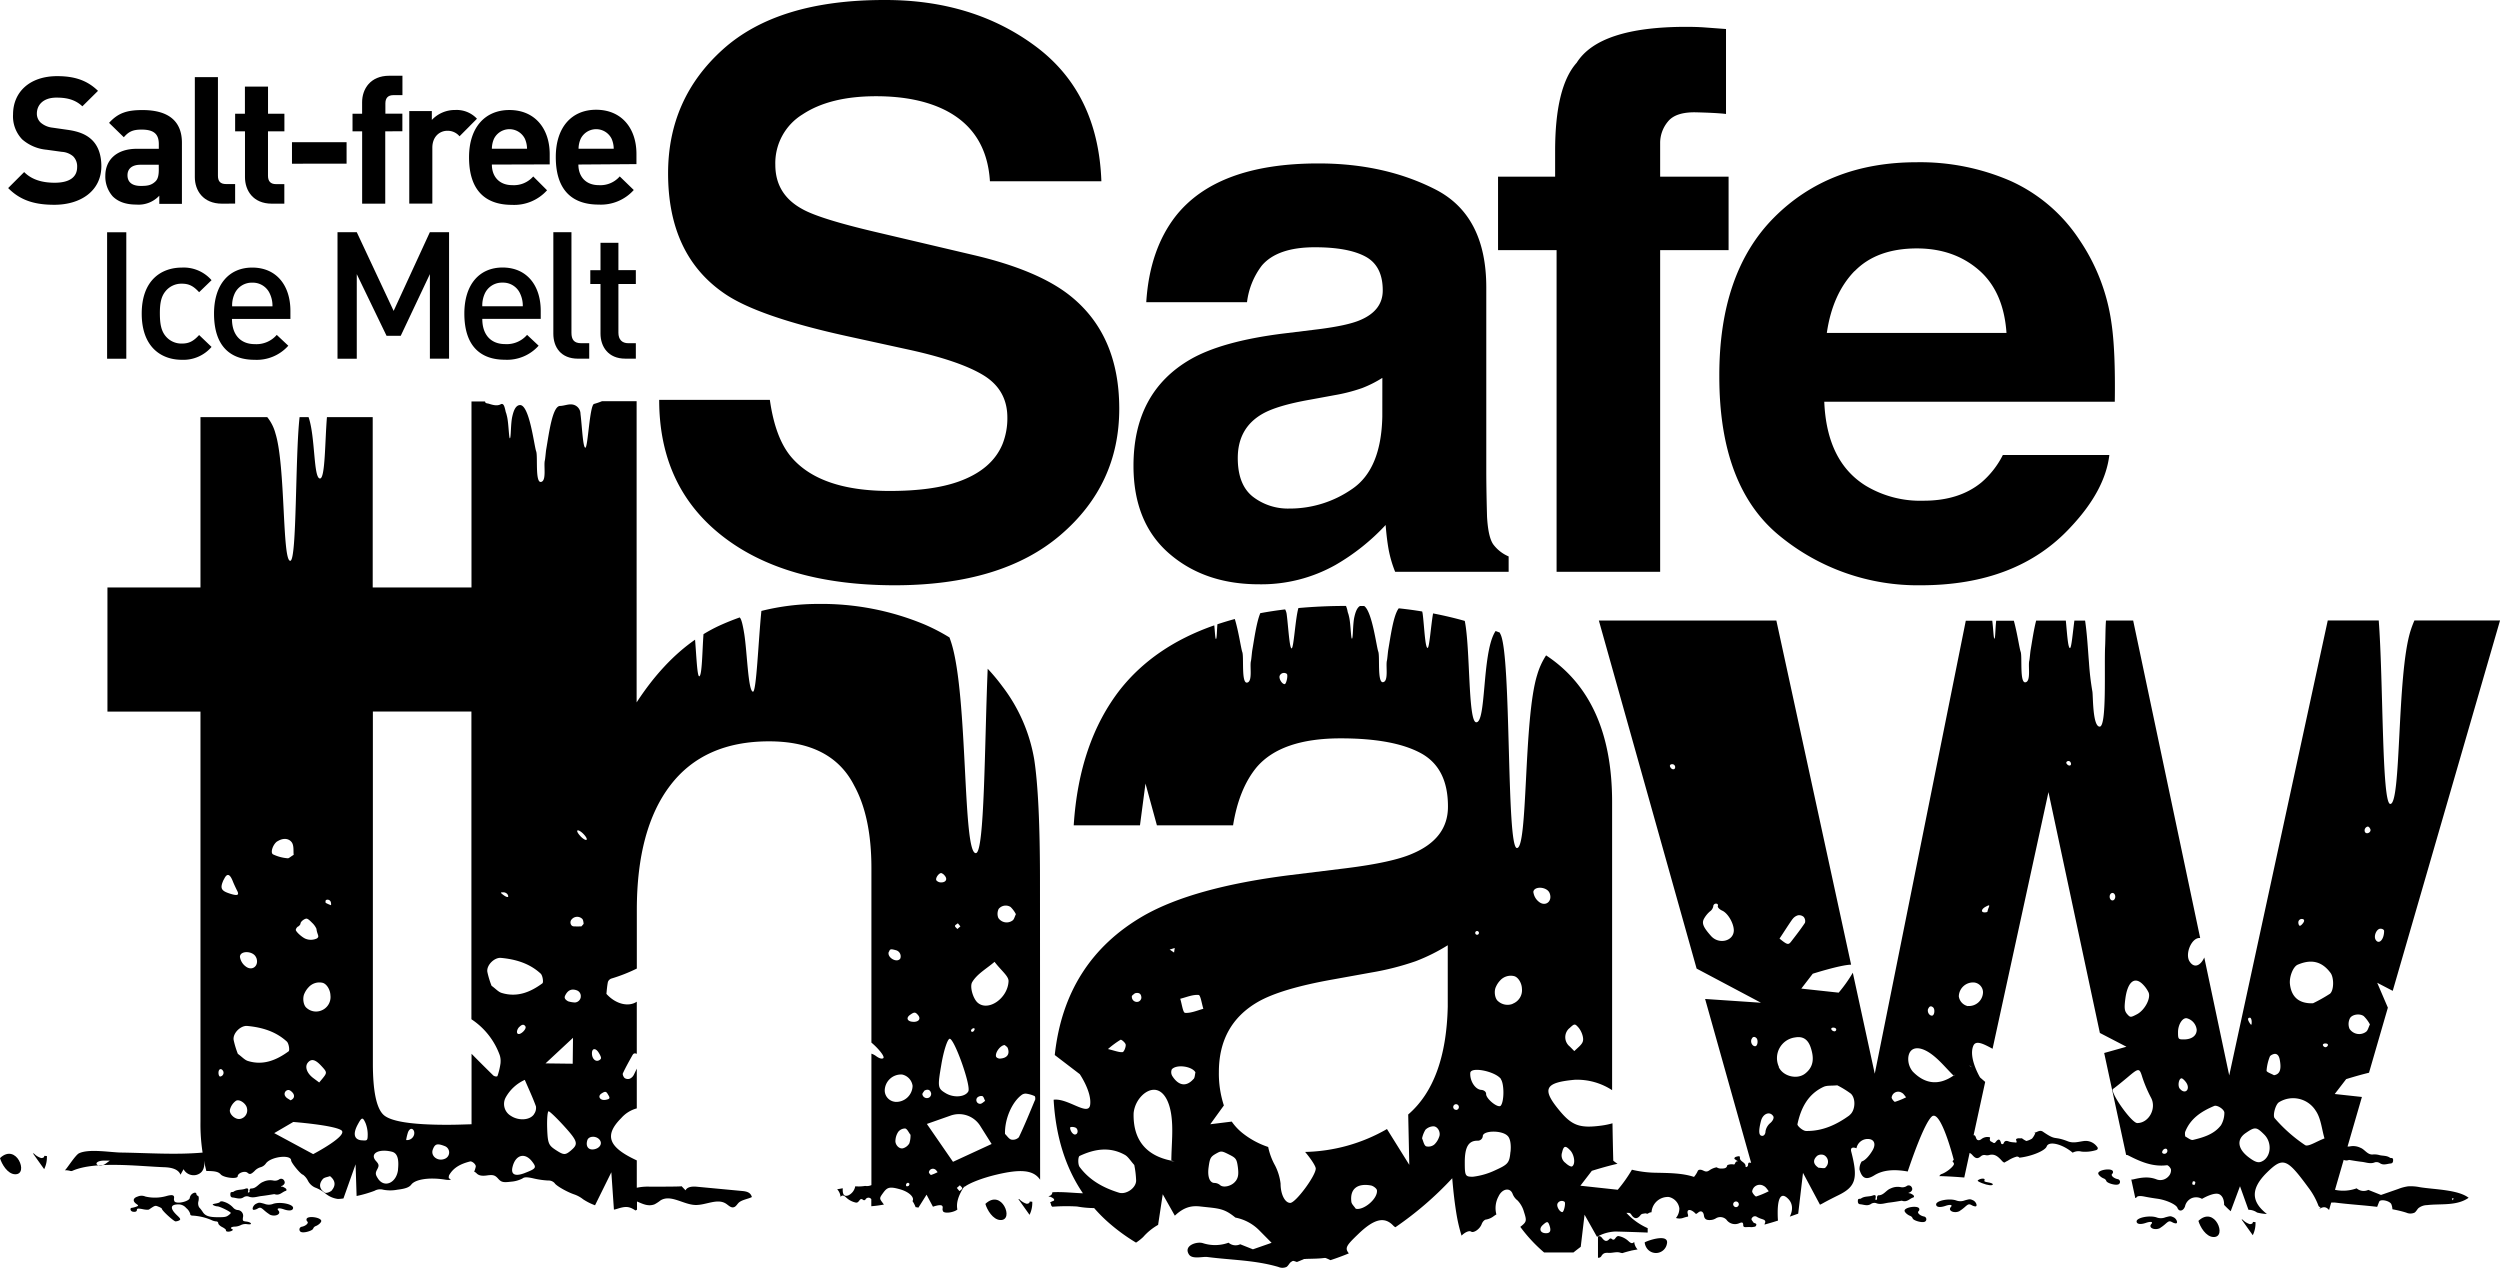<?xml version="1.0" encoding="UTF-8"?> <svg xmlns="http://www.w3.org/2000/svg" viewBox="0 0 735.76 373.13"><g id="Layer_2" data-name="Layer 2"><g id="Layer_1-2" data-name="Layer 1"><path d="M16,60.27c-5.65,0-9.94-1.21-13.6-4.92l4.71-4.71c2.35,2.36,5.54,3.14,9,3.14,4.29,0,6.59-1.62,6.59-4.6A4.16,4.16,0,0,0,21.52,46a5.6,5.6,0,0,0-3.3-1.31l-4.49-.62A12.63,12.63,0,0,1,6.51,41,9.81,9.81,0,0,1,3.84,33.7c0-6.64,4.92-11.29,13-11.29,5.12,0,8.84,1.25,12,4.33l-4.6,4.55c-2.36-2.24-5.18-2.56-7.64-2.56-3.87,0-5.75,2.15-5.75,4.71A3.58,3.58,0,0,0,12,36.11a6.38,6.38,0,0,0,3.45,1.46l4.39.63c3.4.47,5.54,1.41,7.11,2.87,2,1.88,2.88,4.6,2.88,7.9C29.78,56.18,23.77,60.26,16,60.27Z"></path><path d="M46.88,60V57.59a8.29,8.29,0,0,1-6.69,2.62c-3.09,0-5.34-.78-7-2.4A8.77,8.77,0,0,1,31,51.69c0-4.34,3-7.9,9.31-7.9h6.43V42.43c0-3-1.47-4.29-5.07-4.29-2.62,0-3.82.63-5.23,2.25l-4.34-4.23c2.66-2.93,5.28-3.77,9.83-3.77,7.63,0,11.61,3.24,11.61,9.62V60Zm-.16-11.51H41.33c-2.45,0-3.81,1.15-3.81,3.09s1.25,3.14,3.92,3.14c1.88,0,3.09-.16,4.29-1.31.73-.68,1-1.78,1-3.45Z"></path><path d="M65.34,59.94c-5.6,0-8-3.92-8-7.79V22.71h6.8v29c0,1.62.68,2.46,2.41,2.46H69.2v5.75Z"></path><path d="M80,59.94c-5.55,0-7.9-3.92-7.9-7.79V38.66H69.2V33.48h2.88v-8h6.8v8h4.82v5.18H78.87V51.73c0,1.57.73,2.46,2.35,2.46h2.46v5.75Z"></path><path d="M85.93,48.18V41.85H102v6.32Z"></path><path d="M113.38,38.65V59.94h-6.8V38.65h-2.83V33.48h2.82v-3.4c0-3.87,2.41-7.79,8-7.79h3.87V28h-2.66c-1.63,0-2.36.89-2.36,2.46v3h5v5.17Z"></path><path d="M135.24,40.11a4.55,4.55,0,0,0-3.61-1.62c-2.09,0-4.39,1.57-4.39,5V59.93h-6.79V32.69h6.64V35.3a9.29,9.29,0,0,1,6.85-2.93,8.19,8.19,0,0,1,6.43,2.57Z"></path><path d="M144.76,48.43c0,3.5,2.14,6.06,6,6.06a7.56,7.56,0,0,0,6.17-2.56L161,56a13,13,0,0,1-10.35,4.29c-6.43,0-12.61-2.92-12.61-14,0-8.89,4.81-13.91,11.87-13.91,7.58,0,11.87,5.54,11.87,13v3Zm9.72-7.59a5.08,5.08,0,0,0-9.1,0,7.48,7.48,0,0,0-.62,2.93h10.35A7.48,7.48,0,0,0,154.48,40.84Z"></path><path d="M170.22,48.42c0,3.51,2.14,6.07,6,6.07a7.52,7.52,0,0,0,6.17-2.57l4.13,4a13,13,0,0,1-10.35,4.29c-6.43,0-12.6-2.93-12.6-14,0-8.89,4.8-13.91,11.86-13.91,7.59,0,11.88,5.54,11.88,13v3ZM180,40.84a5.08,5.08,0,0,0-9.1,0,7.45,7.45,0,0,0-.63,2.93h10.35A7.58,7.58,0,0,0,180,40.84Z"></path><path d="M31.52,105.58V68.35h5.65v37.23Z"></path><path d="M53.53,105.89c-6,0-11.82-3.66-11.82-13.59s5.86-13.55,11.82-13.55a10.86,10.86,0,0,1,8.73,3.71L58.6,86c-1.67-1.83-3-2.51-5.07-2.51a6,6,0,0,0-4.92,2.35c-1.15,1.47-1.57,3.35-1.56,6.43s.41,5,1.56,6.49a6,6,0,0,0,4.92,2.35c2.09,0,3.4-.68,5.07-2.51l3.66,3.5A10.91,10.91,0,0,1,53.53,105.89Z"></path><path d="M68.27,93.86c0,4.55,2.41,7.43,6.75,7.42a7.89,7.89,0,0,0,6.43-2.72l3.4,3.19a12.45,12.45,0,0,1-9.94,4.14c-6.64,0-11.92-3.51-11.92-13.6,0-8.57,4.44-13.54,11.24-13.54,7.11,0,11.24,5.22,11.24,12.75v2.36Zm11.19-7.32a5.47,5.47,0,0,0-5.23-3.35A5.53,5.53,0,0,0,69,86.54a8.25,8.25,0,0,0-.68,3.61H80.19A8.33,8.33,0,0,0,79.46,86.54Z"></path><path d="M126.52,105.56V80.67l-8.58,18.15h-4.18L105,80.68v24.89H99.33V68.34H105L115.85,91.5l10.66-23.17h5.65v37.23Z"></path><path d="M141.94,93.85c0,4.55,2.41,7.42,6.75,7.42a7.89,7.89,0,0,0,6.43-2.72l3.4,3.19a12.44,12.44,0,0,1-9.94,4.13c-6.64,0-11.92-3.5-11.92-13.59,0-8.58,4.44-13.54,11.24-13.55,7.11,0,11.24,5.23,11.24,12.76v2.36Zm11.19-7.32a5.47,5.47,0,0,0-5.23-3.35,5.53,5.53,0,0,0-5.28,3.35,8.37,8.37,0,0,0-.68,3.61h11.92A8.33,8.33,0,0,0,153.13,86.53Z"></path><path d="M170.12,105.56c-5.07,0-7.26-3.4-7.27-7.32V68.33h5.33V97.92c0,2,.73,3.09,2.88,3.09h2.35v4.55Z"></path><path d="M184,105.55c-5,0-7.27-3.55-7.27-7.37V83.59h-3V79.52h3V71.46H182v8.05h5.13v4.08H182V97.92c0,1.94,1,3.09,2.93,3.09h2.2v4.55Z"></path><path d="M394.57,368.5c-3.13-2.41-10.05-2.42-14.33-3.11a9.93,9.93,0,0,0-6.44.53l-5.06,1.76L365,366.19a3.15,3.15,0,0,1-3.43-.46,11.6,11.6,0,0,1-7.54.14c-1.78-.59-5.86.71-4.09,3.36,1,1.45,4,.53,5.41.71,7.11.93,13.87.88,20.87,2.92a2.94,2.94,0,0,0,2.41,0c.5-.33.74-.92,1.17-1.34a4.25,4.25,0,0,1,2.52-.88C386.43,370.19,391.06,371,394.57,368.5Z"></path><path d="M13,344.09a8,8,0,0,0,.8-3.87,5.83,5.83,0,0,1-.72-.06c0,.07-.08.12-.08.2,0,.26-.39.46-.87.46A5.08,5.08,0,0,1,10,339.5l-.32-.07Z"></path><path d="M5.58,341.52c-1-1.78-3.15-3-5.58-.69.51,1.79,2.22,4.66,4.39,4.76S6.6,343.32,5.58,341.52Z"></path><path d="M59.76,339.2c-8.06.72-16.13.11-24.19,0-3.24-.06-9.34-1.17-12.3.21-1.12.51-3.87,5-4.2,5a5.37,5.37,0,0,1,1.66.21,1,1,0,0,0,.7-.1c6.73-2.9,19.68-1.25,27-1,1.84.07,4.05.49,4.69,2.21l.9-1.63a3.38,3.38,0,0,0,3.81,1.67c3.09-.88,2.24-4.3,2.21-6.63Zm-28.69,3.29A2.79,2.79,0,0,1,29,343c-1.33-.51-.31-1.43,1.6-1.43h1.73Z"></path><path d="M663,363.53a8,8,0,0,0,.8-3.86,5.83,5.83,0,0,1-.72-.06.44.44,0,0,0-.08.2c0,.26-.39.46-.87.46a5,5,0,0,1-2.12-1.33l-.32-.07Z"></path><path d="M652.58,360c-1-1.79-3.15-3-5.58-.69.51,1.79,2.22,4.65,4.39,4.75S653.6,361.76,652.58,360Z"></path><path d="M303,357.53a8,8,0,0,0,.8-3.86,5.83,5.83,0,0,1-.72-.06.44.44,0,0,0-.08.2c0,.26-.39.46-.87.46a5,5,0,0,1-2.12-1.33l-.32-.07Z"></path><path d="M295.58,355c-1-1.79-3.15-3-5.58-.69.51,1.79,2.22,4.65,4.39,4.75S296.6,356.76,295.58,355Z"></path><path d="M68.48,352.43c1,.09,2.08.61,3.11,0a1.78,1.78,0,0,1,1.53-.3c1.34.57,2.6,0,3.88-.14s2.64-.39,3.74-.56c1.53.57,2.28-.63,3.32-.94.44-.13.24-.54,0-.75a5,5,0,0,0-.85-.47c-.16-.07-.41.07-.51-.18a2.19,2.19,0,0,0,.43-.15c.56-.34.87-.83.52-1.44a1,1,0,0,0-1.54-.36,2.24,2.24,0,0,1-1.69.29,4.73,4.73,0,0,0-3,.41c-1.29.46-2,2-3.54,1.94-.36,0-.5.49-.43.92,0,.22-.11.5-.34.46s-.14-.36-.1-.53c.21-1-.28-1-1-.72-1.08.34-2.29.09-3.32.85-.18.13-.83-.1-.88.46S67.78,352.37,68.48,352.43Z"></path><path d="M88.63,362.6a.82.82,0,0,1,.15-1.56c1.2-.21,2.17-1.11,1.67-1.54a.72.72,0,0,1-.18-.85c.52-.93,4.28-.33,4.28.69,0,.45-.84,1.22-1.65,1.51a1.28,1.28,0,0,0-.73.73c-.18.64-2.76,1.38-3.54,1Z"></path><path d="M66.54,362.08c0-.21-.52-.64-1.15-.95s-1.15-.82-1.15-1.12a.57.57,0,0,0-.62-.54,4.11,4.11,0,0,1-1.49-.45,16.75,16.75,0,0,0-5.22-1.25c-.71,0-.94-.14-.94-.58a3.56,3.56,0,0,0-1.17-1.66,2.9,2.9,0,0,0-2.33-1.07c-2.39,0-2.51,1.19-.34,3.24,1,.93,1.09,1.2.63,1.46a2.6,2.6,0,0,1-1.09.3c-.53,0-4-3.17-4-3.66,0-.15-.43-.45-1-.66-1-.41-1-.41-2.79.8-.2.14-.71.12-1.51,0-1.65-.35-2.08-.32-2.08.13s-.39.68-1.19.54-.93-1.13-.3-1.14a6.64,6.64,0,0,0,1.21-.31c.82-.29.82-.35.11-.85-1.14-.8-1-1.74.4-2.16a2.83,2.83,0,0,1,2.28,0,12.39,12.39,0,0,0,6-.1c1.91-.55,2.57-.38,2.42.63a1.24,1.24,0,0,0,.22,1c1,.72,4.42-.2,4.42-1.18A1.84,1.84,0,0,1,57.35,351a.44.44,0,0,1,.46.41.62.62,0,0,0,.44.54c.25.07.32.71.17,1.51a2.38,2.38,0,0,0,.19,1.86,9.69,9.69,0,0,1,1.07,1.39c.75,1.15,1.89,1.53,4.61,1.52,1.77,0,2.27-.08,2.88-.52.41-.29.75-.62.75-.74,0-.33-3.24-1.93-3.91-1.93a2.86,2.86,0,0,1-1.14-.31c-.47-.27-.36-.35.63-.53.66-.12,1.2-.31,1.2-.43s.3-.22.66-.22a6.09,6.09,0,0,1,3.26,1.86,2.08,2.08,0,0,0,1.26.7,1.71,1.71,0,0,1,1.63,2.13c-.14,1.06-.07,1.15,1,1.27.62.07,1.21.3,1.31.52s0,.37-1,.26a3.14,3.14,0,0,0-2,.29,4.33,4.33,0,0,1-1.65.42c-1,0-1.58.4-.92.69.35.17.35.32,0,.52-.72.4-1.78.35-1.78-.09Z"></path><path d="M79.33,357.4a12.1,12.1,0,0,1-1.55-1.17c-1-.89-1.23-1-2.06-.48a2.71,2.71,0,0,1-1,.32c-.75,0-.24-1.38.66-1.8s.95-.39,2.4,0a3.49,3.49,0,0,0,2.68,0c2.13-.64,5.8.12,5.8,1.21,0,.82-1.11,1-2.76.42-1.4-.48-2.18-.3-1.57.35,1,1.11-1.06,2-2.62,1.17Z"></path><path d="M71.59,351.51c0-.16.6-.4,1.34-.52,1-.17,1.29-.31,1.09-.66-.29-.53.83-.6,1.73-.1.51.28.36.42-1,.95-1.68.67-3.18.82-3.18.33Z"></path><path d="M703.58,342.42c-1,.08-2.07.6-3.1-.05a1.81,1.81,0,0,0-1.53-.3c-1.34.57-2.6,0-3.88-.14s-2.64-.39-3.74-.56c-1.53.58-2.28-.62-3.32-.93-.44-.14-.24-.55,0-.76a4.35,4.35,0,0,1,.85-.46c.16-.08.41.07.51-.18a2.41,2.41,0,0,1-.43-.15c-.56-.34-.87-.83-.52-1.45a1,1,0,0,1,1.53-.35,2.37,2.37,0,0,0,1.7.29,4.79,4.79,0,0,1,3,.4c1.29.47,2,2,3.53,2a5.57,5.57,0,0,1,1.91.12c1.08.34,2.29.09,3.32.85.18.13.83-.09.88.46S704.29,342.36,703.58,342.42Z"></path><path d="M623.44,348.58a.82.82,0,0,0-.15-1.55c-1.2-.21-2.17-1.11-1.67-1.55a.7.7,0,0,0,.18-.84c-.52-.94-4.28-.34-4.28.68,0,.45.84,1.22,1.65,1.52a1.26,1.26,0,0,1,.73.72c.18.65,2.75,1.39,3.54,1Z"></path><path d="M635.74,361.38a11.23,11.23,0,0,0,1.55-1.17c1-.89,1.22-.94,2.06-.48a2.48,2.48,0,0,0,1,.32c.75,0,.24-1.38-.66-1.79s-.95-.39-2.4,0a3.58,3.58,0,0,1-2.68,0c-2.13-.65-5.8.12-5.8,1.2,0,.82,1.11,1,2.76.43,1.4-.48,2.18-.31,1.57.35-1,1.1,1.06,2,2.62,1.16Z"></path><path d="M547.47,354.42c1,.08,2.07.6,3.1-.05a1.82,1.82,0,0,1,1.53-.3c1.35.57,2.6,0,3.89-.14s2.63-.39,3.73-.56c1.53.58,2.28-.62,3.32-.93.44-.14.24-.55,0-.76a4.35,4.35,0,0,0-.85-.46c-.16-.08-.41.07-.51-.18a2.41,2.41,0,0,0,.43-.15c.57-.34.87-.83.53-1.45a1,1,0,0,0-1.54-.35,2.36,2.36,0,0,1-1.7.29,4.79,4.79,0,0,0-3,.4c-1.29.47-2,2-3.53,2-.37,0-.5.49-.44.92,0,.21-.11.49-.34.45s-.14-.35-.1-.52c.21-1.06-.28-1-1-.73-1.08.34-2.29.09-3.32.85-.18.13-.83-.09-.88.46S546.76,354.36,547.47,354.42Z"></path><path d="M566.44,359.58a.82.82,0,0,0-.15-1.55c-1.2-.21-2.17-1.11-1.67-1.55a.7.7,0,0,0,.18-.84c-.52-.94-4.28-.34-4.28.68,0,.45.84,1.22,1.65,1.52a1.26,1.26,0,0,1,.73.72c.18.65,2.75,1.39,3.54,1Z"></path><path d="M576.74,356.38a11.23,11.23,0,0,0,1.55-1.17c1-.89,1.22-.94,2.06-.48a2.48,2.48,0,0,0,1,.32c.75,0,.24-1.38-.66-1.79s-.95-.39-2.4,0a3.58,3.58,0,0,1-2.68,0c-2.13-.65-5.8.12-5.8,1.2,0,.82,1.11,1,2.76.43,1.4-.48,2.18-.31,1.57.35-1,1.1,1.06,2,2.62,1.16Z"></path><path d="M586.48,348.5c0-.17-.61-.4-1.34-.52-1.06-.17-1.29-.31-1.09-.66.29-.54-.83-.61-1.73-.11-.51.29-.37.43,1,1,1.68.66,3.18.82,3.18.33Z"></path><path d="M471.26,369.73c.68-1.24,1.57-1,2.49-1s2.12-.39,3.07-.07a2.9,2.9,0,0,0,.68.13c.69-.23,1.56-.48,2.54-.71a1.55,1.55,0,0,1,.39-.09c.49-.1,1-.19,1.52-.27a3.8,3.8,0,0,1-1-2.23c-.5.57-.93.49-1.72-.26a5.87,5.87,0,0,0-2.72-1.42c-.65-.17-.92.42-1.3.85a.54.54,0,0,1-.8,0c-.26-.2-.52-.27-.78,0-.78.9-1.43.59-2.09-.27-.41-.55-.84-.72-1.25-.46v6.23A1,1,0,0,0,471.26,369.73Z"></path><path d="M484.56,367.19a3.27,3.27,0,0,0,6-1.05c.84-3.25-5.57-1.09-6.52-.5A3.57,3.57,0,0,0,484.56,367.19Z"></path><path d="M281.87,141.82q-7.68,2.67-20,2.67-20.6,0-29.08-10.08-4.64-5.55-6.22-16.73H194q0,25.48,18.49,40t50.73,14.57q31.59,0,48.89-14.8t17.29-37.18q0-21.82-14.6-33.35-9.42-7.43-28.25-11.85l-28.67-6.75q-16.59-3.89-21.7-6.76-8-4.32-8-13.07a16.83,16.83,0,0,1,8.06-14.85q8.07-5.32,21.59-5.32,12.15,0,20.33,4.09,12.27,6.21,13.18,20.94h32.8q-.92-26-19.36-39.72T260.21,0q-31.29,0-47.44,14.52T196.62,51q0,24,16.52,35.34,9.75,6.77,35.82,12.52l17.68,3.87q15.53,3.33,22.68,7.64t7.15,12.52a20.52,20.52,0,0,1-1.42,7.79Q291.91,138.31,281.87,141.82Z"></path><path d="M400.31,94.2q-3.69,1.6-12.26,2.69l-10.53,1.29q-17.89,2.26-27.12,7.55-16.81,9.69-16.81,31.34,0,16.69,10.45,25.79t26.49,9.1a44.51,44.51,0,0,0,22.54-5.71,63.47,63.47,0,0,0,14.73-11.74q.31,4,.86,7.11a34.5,34.5,0,0,0,1.94,6.67H444v-4.53a11,11,0,0,1-4.53-3.55q-1.5-2.15-1.83-8.18-.22-8-.22-13.57V84.6q0-21.21-15-28.86T388,48.1q-29.76,0-42,15.52-7.68,9.9-8.65,25.31H367a22.2,22.2,0,0,1,4.36-10.77q4.59-5.39,15.61-5.39,9.82,0,14.91,2.75t5.07,10Q406.92,91.4,400.31,94.2Zm6.51,28.43q-.33,15.41-8.8,21.22a32.13,32.13,0,0,1-18.53,5.82,16.87,16.87,0,0,1-10.78-3.5q-4.43-3.51-4.43-11.36,0-8.84,7.25-13,4.29-2.47,14.11-4.2l7-1.29a50,50,0,0,0,8.24-2.11,34,34,0,0,0,5.95-3Z"></path><path d="M440.88,73.62h17.23l0,94.67h30.48l0-94.67h20.14V52H488.59V42.05a9.81,9.81,0,0,1,2.31-6.3q2.31-2.85,8.4-2.69t8.67.48v-25l-6.46-.48c-1.58-.11-3.34-.16-5.28-.16q-25.53,0-32.2,10.56-6.36,7.11-6.35,26V52h-16.8Z"></path><path d="M523.9,157.82a64,64,0,0,0,41.35,14.43q28.39,0,44.17-17.13,10.13-10.77,11.37-21.22H589.45a25.83,25.83,0,0,1-6.31,8.08q-6.55,5.38-17,5.38A31.13,31.13,0,0,1,549.17,143q-11.56-7.11-12.28-24.77h85.5q.23-15.21-1-23.3A57.67,57.67,0,0,0,612,70.61a47.71,47.71,0,0,0-20.29-17.36,66.79,66.79,0,0,0-27.61-5.5q-25.8,0-42,16.28T506,110.82Q506,143.37,523.9,157.82Zm21.91-78q6.51-6.7,18.33-6.71,10.86,0,18.2,6.33t8.18,18.55H537.64Q539.31,86.48,545.81,79.77Z"></path><path d="M306.07,259.34q0-24.91-1.71-35.93A48.75,48.75,0,0,0,295,202a57.4,57.4,0,0,0-4.32-5.19c-.93,22.59-.91,53.85-3.43,54.26-4,.67-2.31-46.1-7.26-61.84-.18-.56-.36-1.1-.55-1.62a56.5,56.5,0,0,0-7.46-3.87,78.72,78.72,0,0,0-31.16-6,68.59,68.59,0,0,0-16.74,2.06c-.89,8.79-1.46,23.87-2.48,23.77-1.42-.14-1.71-11.58-2.56-17-.4-2.49-.84-4.43-1.31-4.79a.46.46,0,0,0,0-.08c-2,.71-4,1.51-6,2.42a45.18,45.18,0,0,0-4.69,2.52c-.36,4.87-.41,12.31-1.25,12.4-.61.07-.84-6.07-1.23-10.78q-9.48,6.6-17.2,18.46V118.07H177.18a19.8,19.8,0,0,1-2.33.8c-1.31.28-1.82,12.83-2.57,12.89s-1-6.64-1.44-9.95a2.8,2.8,0,0,0-2-2.68c-1.34-.39-2.69.31-4,.34-2.27,0-3.28,8.14-4.08,12.73-.14.81-.28,2.79-.41,3.32-.39,1.51.58,6.09-1.16,6.32s-.87-7.65-1.39-9c-.6-1.6-2-14-4.87-13.62-1.39.15-1.89,2.23-2.15,3.32-.5,2.11-.37,6.14-.69,6.44s-.38-4.22-.84-6.29c-.08-.35-.17-.69-.25-1a4.61,4.61,0,0,1-.28-1c-.21-.76-.43-2.22-1.4-1.69s-2.24.21-3.35-.15c-.64-.21-1.14-.07-1.21-.69h-4V172.9H109.69V122.76H96.22c-.59,7.1-.5,17.92-2,18.06-2,.19-1.39-12.27-3.41-18.06H88.17c-1.31,11.6-.77,42-2.71,42.28-2.43.4-1.4-27.92-4.39-37.46a12.87,12.87,0,0,0-2.42-4.82H59v50.14H31.62v36.52H59l0,120.71a55.06,55.06,0,0,0,1.73,14.5c2.6,0,3.57.24,4.23,1,.87,1,5,1.47,5,.54s2.1-1.74,2.92-1c.62.54,1,.44,2-.5a3.87,3.87,0,0,1,1.87-1.17,2.81,2.81,0,0,0,1.53-1.13c1.52-2,7.35-2.67,7.4-.87,0,.71,2.88,4.19,3.49,4.22a5.06,5.06,0,0,1,1.45,1.76,4.39,4.39,0,0,0,2.08,2,10.75,10.75,0,0,1,3.1,1.79,7.19,7.19,0,0,0,3.65,1.59,13.21,13.21,0,0,0,1.63-.15l3.57-10.05.3,9.33a35.93,35.93,0,0,0,5.27-1.53,3.38,3.38,0,0,1,2.57-.32,10.84,10.84,0,0,0,4.12,0c2.4-.29,3.53-.7,4.14-1.52,1.19-1.56,5.32-2.18,9.8-1.47a6,6,0,0,0,1.85.06,5.54,5.54,0,0,0-.62-.49,2,2,0,0,1,.09-.83c1.35-2.41,3.64-3.42,6.17-4.07.59-.15,1.83.9,1.67,1.57a7.77,7.77,0,0,1-.46,1.44,2,2,0,0,1,.77.55c.64.6,1.52.77,3.05.55,1.76-.24,2.32-.07,3.23.95s1.43,1.19,3.77.9a8.87,8.87,0,0,0,3.39-.94c.52-.46,1.43-.46,3.37,0a24.39,24.39,0,0,0,4.16.59,2.42,2.42,0,0,1,1.93.76c.45.79,3.72,2.66,5.89,3.37a8.86,8.86,0,0,1,2.51,1.4,16.93,16.93,0,0,0,3.5,1.76l4.8-9.72.76,11a7,7,0,0,0,.95-.24c2.52-.79,3.47-.77,5.37.47l.08,0,.39-.21v-2.42c1.65.7,3.3,1.57,5.18.83a11.14,11.14,0,0,0,1.76-1.16c3-1.83,6.7,1.25,10.23,1.36,3.11.1,6.52-2.09,9.09-.34.71.48,1.41,1.25,2.23,1,.58-.15.91-.76,1.32-1.2.89-1,3-1.23,4-1.8-.4-1.39-1.5-1.66-3-1.79L205,349.25c-1.21-.11-2.75,0-3.24,1.08l-1.17-1.23c.18.18-9.56.13-10.35.13a15.4,15.4,0,0,0-2.83.33v-8.05c-8.41-3.89-9.66-7.36-4.57-12.46a9.3,9.3,0,0,1,4.57-2.85V314.5c-.29.61-.57,1.22-.88,1.83a2.48,2.48,0,0,1-1.19,1.14,1.74,1.74,0,0,1-1.48-.18c-.35-.29-.7-1.08-.54-1.41.82-1.78,1.79-3.49,2.74-5.2.35-.63.61-.83,1.35-.53V294.8c-2.39,1.62-6.18.77-8.94-2.3.1-.91.18-2.22.44-3.5a1.66,1.66,0,0,1,1-1,48.23,48.23,0,0,0,7.51-2.95V267.87q0-23.91,9.9-36.8t29-12.89q18.45,0,25.06,13,5.07,9.21,5.08,24.24v51.42c2,1.66,4.11,4.2,3.47,4.6-.46.28-1.24,0-2.07-.61a4.67,4.67,0,0,0-1.4-.73v38.68a3.18,3.18,0,0,1-1.84.24,11.56,11.56,0,0,1-2.92.11,3.66,3.66,0,0,1-2,2.66c-1.25.48-1.78-.18-1.67-2.06l-.13,0c-.48.1-1,.19-1.52.27a3.77,3.77,0,0,1,1,2.23c.5-.57.93-.49,1.72.26a5.82,5.82,0,0,0,2.72,1.42c.65.17.92-.42,1.3-.85a.54.54,0,0,1,.79,0c.26.19.52.26.78,0a1,1,0,0,1,1.74-.13V355a32,32,0,0,0,3.72-.5c-.12-.15-.24-.3-.37-.48-1-1.32-1-1.4.17-3s1.87-1.87,4.95-1c2.74.78,4.33,2.45,3.65,3.46a8.63,8.63,0,0,1,.92,1.8c.26,0,.54.09.83.12l2.39-3.8,1.88,3.54L275,355c1.91-.55,2.58-.38,2.42.62a1.23,1.23,0,0,0,.22,1c.8.6,3.25.09,4.12-.65-.37-1.81.19-3.81,1.66-6.25a2.19,2.19,0,0,1,.53-.53l-.47-.15.16,0,.35.17c1.45-1.09,5.19-2.54,9.19-3.49,7.18-1.72,10.94-1.43,12.93,1.47ZM95.91,264.91a1,1,0,0,1,1.46.61,2.55,2.55,0,0,1,.06.89,10.89,10.89,0,0,1-1.57-.69A1,1,0,0,1,95.91,264.91ZM95,289.26c1.2.36,2.2,2.08,2.25,3.67a4.24,4.24,0,0,1-2.75,4.49,4.15,4.15,0,0,1-4.26-.78c-1-.78-1.26-3-.64-4.25a6.32,6.32,0,0,1,1.25-1.87A4.24,4.24,0,0,1,95,289.26Zm0,28.05-1.06,1.27-1.69-1.26c-1.93-1.42-2.64-3.38-1.65-4.58s2.14-1,3.9.89S96.32,315.66,95,317.31Zm-7.26-44.62c.38-.25.69-.63.69-.85,0-.48.78-1.21,1.53-1.45.43-.14.89.16,1.87,1.17a5.42,5.42,0,0,1,1.3,1.79,6.13,6.13,0,0,0,.34,1.44c.3.88.28,1-.19,1.39a4.15,4.15,0,0,1-3.33.11c-1.07-.42-2.89-2.09-2.9-2.64A1.54,1.54,0,0,1,87.69,272.69Zm-6.06-25.1c1.47-.94,3.22-1,4.19.32.69,1,.43,2.59.56,3.68-1,.57-1.45,1.11-1.83,1a12.2,12.2,0,0,1-4.21-1.13C79.44,251,80.35,248.41,81.63,247.59Zm3.84,76.25c-.52-.38-1.22-.66-1.52-1.17a1.17,1.17,0,0,1,.83-1.88c.46-.06,1.21.59,1.51,1.1C86.8,322.74,86.41,323.46,85.47,323.84Zm-10.1-42c.94,2.41-1.25,4.15-3.21,2.51a4.28,4.28,0,0,1-1.59-2.71C70.57,279.65,74.61,279.8,75.37,281.8Zm-10.61,35c-.28,0-.51-.49-.51-1.11,0-1.15.8-1.47,1.36-.54A1.12,1.12,0,0,1,64.76,316.83Zm1.08-58c.86-1.9,1.7-1.76,2.57.38.39,1,1,2.25,1.27,2.8.81,1.49.2,1.73-2.27.91S64.71,261.32,65.84,258.86Zm4.67,70.47c-1.31.22-3.16-1.4-2.89-2.72A4.63,4.63,0,0,1,69.4,324c1-.69,3.07.79,3.28,2.15A2.57,2.57,0,0,1,70.51,329.33ZM73,312.26c-1-.29-1.74-1.2-3-2.11a26,26,0,0,1-1.24-4.09c-.3-2,2.1-4.3,4-4.12,4.33.4,8.38,1.6,11.64,4.58.61.55.91,2.61.55,2.88C81.39,312,77.47,313.64,73,312.26Zm24.73,38c-.42.51-1.66,1-2.09.74-1.67-1-1.9-2.51-.63-4,.44-.51,1.39-.58,2.11-.86C98.61,347.32,98.92,348.77,97.71,350.24Zm-5.53-10.58L80.7,333.48l5.61-3.28s11.61.9,14.07,2.39S92.18,339.66,92.18,339.66Zm14.24-4.07c-2.22-.21-2.64-1.89-1.17-4.63,1.2-2.23,1.47-2.29,2.3-.47a9.32,9.32,0,0,1,.65,3.34C108.2,335.68,108.13,335.76,106.42,335.59Zm41.61-73a1.59,1.59,0,0,1,1.29.56c.6,1,0,1.11-1.16.25C147.23,262.72,147.22,262.62,148,262.61Zm-30.9,81.6c-.43,3.9-4,5.54-5.89,2.68-.79-1.21-.84-1.64-.25-2.73s.54-1.47-.33-2.44c-2-2.18.71-3.75,4.67-2.76C116.91,339.36,117.47,341,117.13,344.21Zm4.78-10.59a2.16,2.16,0,0,1-2.41,1.9v0l-.16,0h.17a14.67,14.67,0,0,1,.56-2.33c.43-1,1.08-1.24,1.56-.64A1.44,1.44,0,0,1,121.91,333.62Zm8.88,7.46c-2.07.78-4.14-.89-3.43-2.78.64-1.68,1.28-1.86,3.51-1A2,2,0,0,1,130.79,341.08Zm16.52-28.34a20,20,0,0,1-.91,3.91c-.11.31-1,.15-1.33-.22-2.11-2.08-4.22-4.17-6.31-6.3v20.74l-2.33.07c-1.74.06-3.39.09-4.94.09q-15.66,0-18.71-3t-3.06-15l0-103.62h29l0,90.56a21.33,21.33,0,0,1,8.32,10.53A5.44,5.44,0,0,1,147.31,312.74Zm7.16,32.47c-2.91,1.13-4.22.48-3.64-1.81.87-3.53,3.58-4.3,5.7-1.62C158,343.64,157.84,343.91,154.47,345.21Zm2.68-17.3c-1.19,1.81-4.54,2-6.82.49a4.05,4.05,0,0,1-1.52-5.42,12.12,12.12,0,0,1,5.62-5.17c1.11,2.59,2.32,5.15,3.28,7.79A3.1,3.1,0,0,1,157.15,327.91Zm-4.32-25.68c.78-.79,1.36-.84,1.78-.16s-1.11,2.25-1.94,2.25S152.05,303,152.83,302.23Zm6.82-12.86c-3.54,2.62-7.46,4.24-12,2.86-1-.29-1.74-1.2-3-2.11a25.66,25.66,0,0,1-1.24-4.09c-.3-2,2.1-4.3,4-4.12,4.33.4,8.38,1.6,11.64,4.58C159.71,287,160,289.1,159.65,289.37Zm16.73,20.75c.64,1.2.64,1.47,0,1.88-1.06.66-2.19-.36-2.19-2S175.44,308.34,176.38,310.12Zm-7.76-4.69-.09,7.63-8-.1Zm-.47,33.05c-1.84,1.56-2.21,1.55-4.83-.18-1.91-1.28-2.16-1.94-2.31-6.34-.08-2.7.11-4.91.43-4.9s2.29,1.89,4.37,4.16C170,335.79,170.29,336.67,168.15,338.48Zm2.75-45a1.87,1.87,0,0,1-1.72,1.56,8.28,8.28,0,0,1-2-.35c-1-.57-1.18-1.06-.87-1.7.77-1.59,1.88-2.08,3.42-1.53A1.79,1.79,0,0,1,170.9,293.49Zm.23-20.85a23.06,23.06,0,0,1-2.36,0c-.87-.08-1.19-1.34-.59-2a2.12,2.12,0,0,1,3.08-.27c.34.25.42.93.48,1.43C171.77,272,171.43,272.24,171.13,272.64Zm-.27-26.5c-.77-.78-1.19-1.55-.93-1.72s1.08.31,1.78,1.05C173.47,247.28,172.65,247.92,170.86,246.14Zm3.75,92.14c-1.53.19-2.32-1-1.77-2.71.4-1.26,2.58-1.36,3.58-.16S176.45,338.06,174.61,338.28Zm4.48-15.89c.47.86.33,1.07-.84,1.3-1.6.31-2.53-1-1.27-1.84S178.47,321.24,179.09,322.39ZM293.91,267.5a2.68,2.68,0,0,1,3.51-.57,8.17,8.17,0,0,1,1.56,2.12c-.37.76-.51,1.48-.94,1.82a2.93,2.93,0,0,1-4.23-.72A3.27,3.27,0,0,1,293.91,267.5Zm-7.8,21.57c1.41-2.43,4.27-4,6.59-6,1.94,2.57,4.18,4.19,4.12,5.71-.22,5.06-6,9-9.08,6.32C286.37,293.91,285.34,290.39,286.11,289.07ZM289.93,324c-.47.3-.91.8-1.4.86a1.11,1.11,0,0,1-.93-1.82,1.7,1.7,0,0,1,1.52-.45C289.51,322.76,289.67,323.51,289.93,324Zm-3.54-21.36c.35-.11.54.07.41.42s-.39.61-.62.61C285.54,303.67,285.7,302.88,286.39,302.64Zm-4.49-30.92.75.92-.9.78c-.25-.31-.71-.63-.69-.92S281.6,272,281.9,271.72Zm-2.46,34c1.29-.44,6.41,13.85,5.54,15.48s-4.19,2-6.63.55-2.42-1.89-1.29-8.56C277.72,309.3,278.8,305.94,279.44,305.73ZM277,256.94a2.21,2.21,0,0,1,1.07.81c.84,1,.3,1.94-1.07,1.95a1.83,1.83,0,0,1-1.4-.58C275.19,258.54,276.2,257,277,256.94Zm-15.37,23.18c.31-.85.49-.89,2.08-.46a1.87,1.87,0,0,1,1.26,2.42C264,283.57,260.94,281.77,261.58,280.12ZM267.4,349c-.6.31-.89.09-.7-.54a.75.75,0,0,1,.53-.37c.14,0,.31.21.46.33C267.6,348.64,267.56,348.94,267.4,349Zm.21-12.49a3.17,3.17,0,0,1-1.83,1.43c-1.16.32-2.44-1.09-2.24-2.41a5,5,0,0,1,.81-2.41,2.56,2.56,0,0,1,2.07-1c.65.19,1,1.2,1.55,1.85A7.41,7.41,0,0,1,267.61,336.53Zm-4.23-12.25a3.38,3.38,0,0,1-3-3.26,4.8,4.8,0,0,1,5.12-4.76,3.94,3.94,0,0,1,3.08,3.33A4.83,4.83,0,0,1,263.38,324.28Zm5.47-23.54c-1.75,0-2.33-1.08-1.07-2s1.61-.94,2.43.06S270.48,300.74,268.85,300.74Zm2.62,21.38c-.1-.27.36-.74.57-1.11,1-.55,1.76-.29,2,.82a1.3,1.3,0,0,1-.5,1.14A1.35,1.35,0,0,1,271.47,322.12ZM274,345.8c-.13,0-.68-.62-.62-.84a1.19,1.19,0,0,1,1.82-.8c.31.15.51.54.76.81A12.94,12.94,0,0,1,274,345.8Zm8.35,4.73-.75-.92.9-.78c.25.31.71.63.69.91S282.69,350.27,282.39,350.53Zm-1.88-8.6-7.69-11.15,6.93-2.44a7.37,7.37,0,0,1,8.84,3.12l3.29,5.22Zm12.7-30.88c-.44-1.21,1.3-3.5,2.54-3.48.3.29.74.52.87.87.68,1.82-.19,3-2.32,3.11C293.93,311.57,293.31,311.32,293.21,311.05Zm11.39,12.78c-1.51,3.64-3,7.3-4.7,10.86a2.44,2.44,0,0,1-2.22.7c-.72-.18-1.25-1.08-1.86-1.67-.14-4.35,2.06-9.46,5-11.55a1.94,1.94,0,0,1,1.26-.3,9.12,9.12,0,0,1,2.41.69C304.71,322.66,304.75,323.46,304.6,323.83Z"></path><path d="M708.73,349.14a12.94,12.94,0,0,0-2.93.78l-5.06,1.76L697,350.19a3.15,3.15,0,0,1-3.43-.46,11.52,11.52,0,0,1-6.37.44l7.92-27.33-8-.87,3.37-4.38s3.46-1.1,6.72-1.88l5.55-19.15-3.14-7.33,4.57,2.38,31.58-109h-25.2a30.22,30.22,0,0,0-1.15,3.08c-4.07,13-2.66,51.45-6,50.91-2.47-.41-2-36.38-3.35-54h-15l-29,133.9-7.34-34.71c-1.1,2.45-3,3.3-4.35,1.13s.55-6.87,2.95-6.87h.19L627.8,182.63h-8c-.19,2.6-.14,5.26-.26,7.74-.28,6.14.53,23.48-1.59,23.48s-1.93-9.11-2.15-10.31a80.43,80.43,0,0,1-1-8.46c-.34-4.15-.54-8.33-1.15-12.44H610.5c-.49,3.65-.85,8.05-1.3,8.09-.62,0-.87-4.62-1.22-8.09h-8.73c-.7,2.68-1.19,6.09-1.61,8.53-.15.81-.28,2.79-.42,3.32-.38,1.51.58,6.09-1.15,6.32s-.87-7.65-1.39-9c-.35-.94-1-5.53-2-9.13h-5.19c-.27,2.16-.23,5-.5,5.27s-.36-3-.66-5.27h-7.79L551.75,316l-6.46-29.73a41.32,41.32,0,0,1-4.16,5.87l-11-1.19,3.37-4.38s8.26-2.63,11.29-2.66l-22-101.28H470.55l28.77,102.43,18.94,10.05L501.82,294l13.55,48.24-.39-.08c-.69-.06-.4.66-.61,1s-.66.43-.64.12c.08-1.33-1.87-1.34-1.66-2.73,0-.28-.41-.3-.73-.21s-.73.13-.87.47.28.43.47.61.42.14.45.4c-.78-.17-.68,1-1.13.89a3.25,3.25,0,0,0-1.91.2c-.17.81-.58,1-1.78,1a2.24,2.24,0,0,1-1.35-.37,5.43,5.43,0,0,0-2,.8c-.95.71-1.37.42-2.13.08-.48-.21-1.25-.31-1.46.26a7.14,7.14,0,0,1-1.08,1.69c-3.48-1.16-7.51-1.14-11.27-1.23a31.54,31.54,0,0,1-7-.89,41.2,41.2,0,0,1-4.17,5.9l-11-1.19,3.37-4.38s4.08-1.3,7.56-2.08a11.42,11.42,0,0,1-1.25-.91q-.15-5.91-.23-11a22.21,22.21,0,0,1-3.29.68c-6.32.84-8.63,0-12.28-4.39-5.33-6.41-4.41-8.29,4.46-9.1a18.83,18.83,0,0,1,11,3.06V236q0-30.33-19.43-43.12a21.4,21.4,0,0,0-2.63,5.78c-4.07,13-2.66,51.45-6,50.91-3.07-.51-1.58-56.11-4.75-62.83l-.28-.58-1.2-.45c-.11.18-.23.36-.33.55-3.68,6.7-2.41,26.59-5.4,26.31-2.39-.22-1.71-21.8-3.34-29.83-3-.86-6.15-1.59-9.33-2.21-.66,3.78-1.07,10.12-1.61,10.16-.75.05-1-6.64-1.44-9.95a4.68,4.68,0,0,0-.16-.78q-3.39-.56-6.89-.93c-1.58,2-2.4,8.25-3.07,12.1-.15.81-.28,2.79-.42,3.32-.38,1.51.58,6.09-1.15,6.32s-.87-7.65-1.39-9-1.8-11.87-4.17-13.43l-1.19,0c-1,.52-1.44,2.22-1.66,3.17-.5,2.11-.37,6.13-.7,6.44s-.38-4.22-.84-6.29c-.08-.35-.16-.69-.25-1a4.58,4.58,0,0,1-.27-1,7.84,7.84,0,0,0-.42-1.33h0c-4.9,0-9.54.22-14,.62-.9,3-1.36,11.82-2,11.87s-1-6.64-1.44-9.95a4.11,4.11,0,0,0-.47-1.52q-3.77.45-7.31,1.11c-1.12,2.68-1.78,7.59-2.34,10.8-.15.81-.28,2.79-.42,3.32-.38,1.51.58,6.09-1.15,6.32s-.87-7.65-1.39-9c-.37-1-1.07-6.05-2.2-9.72-1.76.47-3.46,1-5.12,1.54-.17,2-.16,4.1-.4,4.32s-.32-2-.52-4q-17.61,6.14-27.72,18.91Q317.56,218.5,316,242.89h19.5l1.62-12.29,3.36,12.29h22.42q1.72-10.74,6.91-17.06,7.26-8.52,24.73-8.53,15.56,0,23.6,4.35t8,15.77q0,9.39-10.48,13.82-5.85,2.57-19.41,4.27l-16.67,2.05q-28.35,3.58-43,11.94-23.16,13.36-26.16,41l7.36,5.63s3.55,5.17,3.06,9c-.46,3.61-6.58-2.05-10.75-1.47q.93,16.23,8.62,27.53c-2.74-.08-6-.49-9-.3a1.12,1.12,0,0,1-.66,1,2.84,2.84,0,0,1-.44.15c.11.25.35.1.51.18a4.35,4.35,0,0,1,.85.46c.26.21.46.62,0,.76a3.86,3.86,0,0,0-.95.48.83.83,0,0,1,.29.58.93.93,0,0,0,.42.65,52.79,52.79,0,0,1,7.28-.07,28.39,28.39,0,0,0,5,.46,45.18,45.18,0,0,0,4.43,4.43,56.18,56.18,0,0,0,7.9,5.74,14.61,14.61,0,0,0,2.1-1.65,16.9,16.9,0,0,1,4.33-3.54l.06,0,1.37-9.05,3.56,6.31c2.85-2.7,5.17-3,7.68-2.69,5.22.58,6.76.46,10.14,3.25a13.47,13.47,0,0,1,7,3.73l6.85,6.92-1.69.42,5.95,2c2.6-1,4.67-2.13,5.12-2.18a.9.9,0,0,1,0-.16c0-.61.37-1.1.83-1.1s.82.49.82,1.1a1.36,1.36,0,0,1-.1.51,27.91,27.91,0,0,1,2.6,1l.6.29c1.84-.6,3.64-1.26,5.41-2-1.29-1.59-.71-2.35,2.83-5.74,4.6-4.42,7.62-5.16,10.21-2.46a2.6,2.6,0,0,0,.66.51,99.57,99.57,0,0,0,16.73-14.42q.51,6.31,1.37,11.26a47.31,47.31,0,0,0,1.37,5.63c1-1,2.23-1.56,2.82-1.18.77.5,2.6-.79,3.11-2.23.28-.74.87-1.33,1.34-1.33a5.17,5.17,0,0,0,2.22-1c.26-.19.51-.35.76-.5a7.22,7.22,0,0,1,.63-5.3c1.08-2.32,3.43-2.73,4.16-.72a4.45,4.45,0,0,0,1.43,1.9,7.88,7.88,0,0,1,1.9,3.37c.84,2.56.77,2.91-.77,4.17l-.31.24a44.69,44.69,0,0,0,7,7.53h8.65c.65-.52,1.37-1.08,2.14-1.66l1.12-9.45L470,364a11.84,11.84,0,0,1,5.47-1.56c2.46.06,6.26.18,9.45.31v-1.3a18.63,18.63,0,0,1-6.27-4.5l.21,0c.72,0,.89,0,1.26.55.81,1.28,1.75,1.34,2.66.15.39-.51.83-.42,1.27-.53s.66.24,1,0a1.76,1.76,0,0,1,1-.34,4.81,4.81,0,0,1,5.11-4.5,4,4,0,0,1,3.08,3.33,4.39,4.39,0,0,1-1,2.85,3.49,3.49,0,0,0,2.05,0,9.76,9.76,0,0,1,1.52-.42,2,2,0,0,0-.05-.64c-.52-1.59.73-1.75,2.2-.29l.17.18a3.77,3.77,0,0,0,.69-.46c.78-.65,1.5-.25,1.65.89s.83,1.39,1.84,1.34a3.32,3.32,0,0,0,1.78-.56,2.52,2.52,0,0,1,3,.45,3.08,3.08,0,0,0,3.75,1.06c.62-.25,1.19-.5,1.2.53,0,.57.35.62.77.61s1-.06,1.47,0h.33q.47-.06.93-.15a.82.82,0,0,0,.31-.37c.29-.71-.67-.53-.88-.95s-.79-.74-.32-1.28a1,1,0,0,1,1.43-.26,6.37,6.37,0,0,0,1.33.58c.7.25,1.49.4.93,1.46a.26.26,0,0,0,0,.21l1.06-.3,0,0v0c.89-.25,1.86-.54,2.87-.87-.06-.61-.09-1.37-.09-2.31,0-4.61,1.1-6.09,3.06-4.12,1.37,1.35,1.51,3.3.5,5.27l2.48-.88,1.41-12,5,9.37c.34-.16.66-.32.91-.46,1.11-.63,3.15-1.67,4.5-2.33,5.13-2.51,5.84-4.93,3.79-12.82-.34-1.29.55-1.38,1.54-1a3.34,3.34,0,0,1,3.35-2.73c1.82,0,2.49,1.43,1.4,3.31s-2.41,3.13-3.21,3.29a4.16,4.16,0,0,0-.66,2.37c.78,2.7,2,3.19,4.39,1.71s5.57-1.88,9.81-1.11c1.17-3.51,4.76-13.87,7-16.1,2.65-2.7,6.55,12.65,6.55,12.65l-.39.43a1.92,1.92,0,0,1,.46.74c0,.79-2.39,2.69-3.88,3.1l-.48.55.77,0c1.86.06,4.55.22,6.61.4l1.58-7.26a2.94,2.94,0,0,1,.85.69c.88,1,1.5,1.15,2.46.32a1.5,1.5,0,0,1,1.34-.34,2.35,2.35,0,0,0,1,0c1.67-.51,2.71.43,3.71,1.52.3.33.56.63.91.66a8.33,8.33,0,0,1,1-.56,8.77,8.77,0,0,1,2.37-1.12.86.86,0,0,1,1,.24h.12c3.52-.41,7.47-2.05,7.92-3.3.65-1.75,4.78-.62,7.64,1.84a3.56,3.56,0,0,1,2.62-.32,10.83,10.83,0,0,0,4.05-.37c.79-.14.92-.67.45-1.14a4.14,4.14,0,0,0-3.54-1.63c-1.64.16-3.26.8-5,.11-4.39-1.71-3.23,0-7.33-2.83-.82-.56-1.52,0-2.21.24a1.69,1.69,0,0,1-.34.08l.29.14a5.69,5.69,0,0,1-.94,1.57,5.53,5.53,0,0,1-1.68.71,6.71,6.71,0,0,1-1.3-.8,6.31,6.31,0,0,1-.88,0c-.37,0-1,.12-.81.58.34.82,0,.72-.56.62a6.57,6.57,0,0,1-1.45-.2c-.64-.25-1.29-.48-1.68.45a.4.4,0,0,1-.78-.08c-.38-1.53-1-1-1.61-.21-.44.55-.8,0-1.15-.13a.68.68,0,0,1-.52-.78c.11-.54.11-.52-.23-.59a2.87,2.87,0,0,0-2.33.64c-.59.41-1.24.43-1.5-.42-.21-.66-.45-.86-.73-.75l3.42-15.72-1.51-1.31s-3.46-5.77-2-9.28c.71-1.78,2.93-.66,5.68.84l16.45-75.54L618,304l7.82,4.06-6.55,1.84,6.46,30a1.25,1.25,0,0,1,.53.1c3.6,1.85,7.23,3.47,11.47,2.93.36-.05,1.1.76,1.2,1.27a2.56,2.56,0,0,1-.55,1.8,3.38,3.38,0,0,1-1.59,1.14,3.2,3.2,0,0,1-2,0c-2.31-.94-4.49-.63-6.85-.07a2.76,2.76,0,0,1-.69.08l1.17,5.43a.43.43,0,0,0,.38-.21c.22-.39,1-.47,2.25-.23,1,.21,2.76.5,3.83.64,2.61.35,5.59,1.7,5.95,2.7.45,1.2,1.71,1,2.23-.44a3.44,3.44,0,0,1,2-2.43,3.49,3.49,0,0,1,3,.22s3.59-2.14,5.12-1.34,1.38,3.11,1.38,3.11c.68.72,1.37,1.37,1.94,1.87l2.74-7.36,2.49,6.94a4.36,4.36,0,0,1,2.53.8,13.31,13.31,0,0,0,2.9.43c-4.71-3.66-4.72-7.43-.2-12,4.93-4.88,6-4.5,12.41,4.23a21,21,0,0,1,3,5.45c.2.17.39.35.59.49l-.36.26,0,.08c1.24-.76,2-.64,2.85.32l.63-2.18a7.4,7.4,0,0,1,1.24,0c4.18.54,8.24.76,12.29,1.25.29-.73.52-1.38.63-1.58.44-.75,2.93-.23,3.51.73a4.74,4.74,0,0,1,.35,1.56c1.36.26,2.72.56,4.09,1a2.94,2.94,0,0,0,2.41,0c.5-.33.74-.92,1.17-1.34a4.25,4.25,0,0,1,2.52-.88c4.1-.47,8.73.31,12.24-2.16-3.13-2.41-10.05-2.42-14.33-3.11A13.38,13.38,0,0,0,708.73,349.14Zm-8.15-75.82c.59,0,1.08.31,1.07.68,0,2.53-1.54,4.11-2.48,2.59C698.49,275.5,699.43,273.32,700.58,273.32Zm-3.73-30.06c.25,0,.59.34.76.78.33.89-1.08,1.65-1.58.85A1.15,1.15,0,0,1,696.85,243.26Zm-5.27,56.45c.62-1.18,2.91-1.52,4.08-.66a9.76,9.76,0,0,1,1.82,2.45c-.44.89-.6,1.73-1.1,2.13a3.4,3.4,0,0,1-4.91-.85A3.75,3.75,0,0,1,691.58,299.71Zm-200.1-74.16c-.11-.36.18-.65.66-.65a.86.86,0,0,1,.87.87C493,226.73,491.82,226.57,491.48,225.55Zm12.09,49.92c-2.37-2.66-2.82-3.83-2-5.22a7.8,7.8,0,0,1,1.65-2,2.36,2.36,0,0,0,1-1.51.8.8,0,0,1,.81-.8c.44,0,.69.32.54.68s.43,1,1.29,1.39c1.66.73,3.41,3.73,3.41,5.84C510.2,277,505.87,278.06,503.57,275.47ZM378.08,201.34c-.81,0-1.78-1.65-1.46-2.47a1.37,1.37,0,0,1,2.1-.54C379.13,198.74,378.58,201.34,378.08,201.34ZM345.73,279l-.2,1.34-1.3-.88ZM334,292.33c1.2-.33,1.92.13,1.91,1.37a1.4,1.4,0,0,1-.8,1.07,1.47,1.47,0,0,1-2-1.41C333,293,333.63,292.67,334,292.33ZM329.79,306c.24-.12,1.46.9,1.51,1.47.07.73-.53,2.15-.93,2.18-1.08.08-2.2-.41-4.29-.91A27.63,27.63,0,0,1,329.79,306Zm-13.42,27.9c-.63,0-1.43-1.09-1.43-2,0-.38,1.43-.27,1.84.13C317.42,332.71,317.17,333.89,316.37,333.89ZM329.28,351c-4.54-1.41-8.64-3.63-11.55-7.57-.54-.74-.48-3,0-3.23,4.27-2,8.75-2.84,13.28-.34,1,.54,1.63,1.69,2.81,3a27.48,27.48,0,0,1,.55,4.67C334.27,349.77,331.28,351.67,329.28,351Zm15.47-9.27v-.14c-7.46-1.47-11.35-6.16-11.12-14a8.53,8.53,0,0,1,3-5.66c3.52-2.78,6.92-.68,8,5.66.76,4.54.13,9.3.1,14l.94.17Zm6.53-24.21c-2.08,2.41-4.42,2.09-6.28-.86a2.16,2.16,0,0,1-.13-1.95c1.37-1.57,6-.9,6.95.89C351.65,316.29,351.67,317.11,351.28,317.56Zm-2.56-19.47c-.56,0-.92-2.67-1.37-4.11,1.81-.45,3.65-1.27,5.41-1.12.58.05.93,2.64,1.39,4.07C352.34,297.39,350.49,298.22,348.72,298.09Zm14.93,49.54c-1.06,1.47-3.65,2.12-4.63,1.14a2.6,2.6,0,0,0-1.56-.58c-1.44,0-2.14-1.81-1.77-4.57s.58-3.15,2.26-4.1c1.49-.82,1.56-.82,4.06.45,1.76.9,2,1.29,2.31,3.65C364.57,345.65,364.41,346.57,363.65,347.63Zm35.32,8.1c-.44-.67-1.17-1.29-1.26-2-.46-3.72,1.67-5.51,5.72-4.81.69.12,1.74.87,1.81,1.43C405.53,352.79,401.28,356.32,399,355.73Zm24.59-21.17a5.4,5.4,0,0,1-1.46,2.34,2.78,2.78,0,0,1-2.41.5c-.63-.36-.8-1.52-1.17-2.34a8.06,8.06,0,0,1,1-2.54,3.52,3.52,0,0,1,2.28-1C423.1,331.43,424.09,333.23,423.56,334.56ZM414.44,328l.32,14.82-6.57-10.54a50.35,50.35,0,0,1-24.09,6.74c1.77,2.09,3.13,4.21,3.13,4.89,0,2.13-5.93,10.11-7.5,10.11s-2.85-2.52-2.85-5.68a15.76,15.76,0,0,0-1.65-5.38,19,19,0,0,1-2-5.4,24.57,24.57,0,0,1-7.52-4.06,16,16,0,0,1-3.2-3.41l-6.32.78,4-5.53a30.31,30.31,0,0,1-1.47-9.83q0-14,11.48-20.64,6.78-3.91,22.34-6.66l11.07-2a80.73,80.73,0,0,0,13.05-3.33,54.37,54.37,0,0,0,9.42-4.69v18.08Q425.57,318.41,414.44,328Zm14.09-1.37a.83.83,0,1,1,.82-.82A.83.83,0,0,1,428.53,326.66ZM434.71,274a.56.56,0,0,1,.55.56.55.55,0,1,1-1.1,0A.56.56,0,0,1,434.71,274Zm7,43.61c1,1.39,1,6.45,0,7.75-.7,1-4.44-2-4.34-3.43,0-.58-.59-1.12-1.44-1.17-1.77-.13-3.38-2.63-3.22-5C432.88,313.82,440.09,315.3,441.74,317.56Zm2.82,21.38c-.3,3.26-.68,3.7-4.52,5.44a21.15,21.15,0,0,1-6.54,1.89c-2.24,0-2.38-.23-2.38-4.25,0-4.48,1.09-6.36,3.71-6.36a1.48,1.48,0,0,0,1.59-1.32c0-1.72,5.58-1.82,7.27-.13C444.44,334.94,444.78,336.74,444.56,338.94Zm.63-43.54a4.17,4.17,0,0,1-4.26-.79c-1-.78-1.26-3-.64-4.24a6.43,6.43,0,0,1,1.25-1.88,4.21,4.21,0,0,1,4.15-1.25c1.2.35,2.2,2.07,2.25,3.66A4.26,4.26,0,0,1,445.19,295.4Zm16.69,7.2c1.54-1.44,1.62-1.46,2.75-.19a6.41,6.41,0,0,1,1.23,2.6c.26,1.28,0,1.9-1.08,2.95l-1.43,1.33L462,308A3.5,3.5,0,0,1,461.88,302.6Zm-10.59-40c0-1.95,4-1.8,4.8.2.94,2.41-1.25,4.15-3.21,2.51A4.28,4.28,0,0,1,451.29,262.57ZM455,362.94c-1.69,0-2.2-1.3-.95-2.42s1.51-1.1,1.92,0C456.58,362.18,456.28,362.94,455,362.94Zm4.82-6.21c-.8,0-1.78-1.65-1.45-2.48a1.39,1.39,0,0,1,2.1-.54C460.84,354.12,460.28,356.73,459.78,356.73Zm2.91-13.47c-.32.21-1.21-.24-2-1a2.72,2.72,0,0,1-1-3.1c.45-2,1-2.13,2.48-.51C463.38,340,463.69,342.65,462.69,343.26Zm48.18,12a.85.85,0,0,1-.83-.83.83.83,0,0,1,1.66,0A.84.84,0,0,1,510.87,355.26Zm4.59-49.42c.27-.75.86-.88,1.43-.32s.38,2.39-.39,2.39S515.11,306.87,515.46,305.84Zm1.36,46.3c-.26.07-1.3-1.17-1.18-1.58a2.24,2.24,0,0,1,3.43-1.51c.6.28,1,1,1.45,1.53A24.83,24.83,0,0,1,516.82,352.14ZM521,330.52a4,4,0,0,0-1.41,2.48c0,.71-.42,1.29-.93,1.29-1.08,0-1.18-1.39-.37-4.48.58-2.12,2.63-2.86,3.6-1.28C522.16,329,521.75,329.89,521,330.52Zm18.55-28.09c.47,0,.86.25.86.55a.54.54,0,0,1-.52.55A1.17,1.17,0,0,1,539,303C538.83,302.68,539.07,302.43,539.54,302.43Zm-12-31.93a3,3,0,0,1,1.59-1.12,2,2,0,0,1,1.69.47,1.93,1.93,0,0,1,.38,1.74c-1.27,1.92-2.69,3.73-4.1,5.56-.79,1-1.13.93-3.39-.92C525,274.33,526.2,272.38,527.53,270.5Zm-4,43.5a6.13,6.13,0,0,1,4.75-8.68c2.39-.43,3.81.65,4.59,2.94,1,3,1,5.67-1.67,7.73C528.79,317.84,524.65,316.69,523.48,314Zm13.72,29.62c-.33.35-1.34.06-2.05.06-1.58-1-1.8-2.28-.4-3.53a2.13,2.13,0,0,1,2-.19A2.22,2.22,0,0,1,537.2,343.62Zm7.09-15.41c-3.83,2.79-8,4.73-12.84,4.64-.9,0-2.63-1.49-2.52-2,1-4.69,3.05-8.85,7.72-11,1-.45,2.29-.27,4-.44a28.18,28.18,0,0,1,4,2.46C546.3,323.38,546,327,544.29,328.21Zm13.37-3.92c-.22.06-1.12-1-1-1.37a1.94,1.94,0,0,1,3-1.3c.51.24.84.87,1.25,1.32A22.2,22.2,0,0,1,557.66,324.29Zm9.8-27.45c.27-.75.86-.88,1.43-.32s.38,2.39-.39,2.39S567.11,297.87,567.46,296.84ZM575,316.62l-.07-.07c-4.22,2.93-8.33,2.6-12-1.19a5.78,5.78,0,0,1-1.31-4.14c.31-3,2.93-3.67,6.51-1.2,2.55,1.77,4.56,4.32,6.8,6.53a6.3,6.3,0,0,0,.53-.37Zm5.35-2.51-.75-.45h.18S580.36,314.11,580.36,314.11Zm-1.18-18a3.4,3.4,0,0,1-2.68-2.88,4.19,4.19,0,0,1,4.51-4.08,2.94,2.94,0,0,1,2.61,2.83A4.15,4.15,0,0,1,579.18,296.07Zm6.11-29a6.31,6.31,0,0,0-.36,1.17c0,.13-.37.24-.83.24-1.2,0-1-1,.36-1.7C585.48,266.27,585.6,266.31,585.29,267.11ZM608.42,225c-.4-.39-.4-.71,0-.95a.7.7,0,0,1,.93.26C609.84,225.13,609.13,225.68,608.42,225Zm13.29,40c-.46,0-.83-.48-.83-1.1s.37-1.1.83-1.1.82.49.82,1.1S622.16,265,621.71,265Zm3.75,29.24c.62-5.3,2.76-7.1,5.3-4.42a8.74,8.74,0,0,1,1.6,2.32c.66,1.73-1.17,5.14-3.4,6.34-1.91,1-2,1-2.91,0C625.26,297.55,625.15,296.79,625.46,294.19ZM629,330.52c-1.7,0-8.31-9.41-7.08-10.08.31-.17,2.16-1.65,4.12-3.29,3.47-2.94,3.59-2.94,4.49,0a39.75,39.75,0,0,0,2.53,5.92C634.75,326.22,632.41,330.52,629,330.52Zm8,9.05c-.48,0-.77-.29-.65-.65.33-1,1.52-1.19,1.52-.22A.88.88,0,0,1,637,339.57Zm4-35.78c0-2.38,1.45-4.52,2.75-4.07a3.94,3.94,0,0,1,2.75,3.34c0,1.73-1.42,2.82-3.71,2.85C641.09,305.92,641,305.83,641,303.79Zm.53,16.63c-.7-.84-.31-3.06.52-3.06.27,0,.85.54,1.31,1.17C644.79,320.55,643.1,322.29,641.55,320.42Zm4.26,28.35c-.21-.09-.6-.18-.6-.28,0-.29.12-.8.24-.82C646.16,347.6,646.29,348,645.81,348.77Zm7.79-17.53c-2,2.59-5.12,3.51-8.16,4.24-.65.16-1.52-.62-2.28-1a3.41,3.41,0,0,1-.06-1.3c1.53-4,4.81-6.11,8.56-7.69.88-.37,3,1,3,2A7.25,7.25,0,0,1,653.6,331.24Zm23.91-60.78c.59,0,.8.44.45,1s-.84,1-1.07,1-.46-.45-.46-1A1,1,0,0,1,677.51,270.46ZM668,311c.12-.35.69-.64,1.11-.77.91-.27,1.55.29,1.8,1.5.6,3,.07,4.44-1.67,4.71-.77-.45-2.19-.9-2.18-1.34A13.93,13.93,0,0,1,668,311Zm-5.86-11.5c.3,0,.54.55.54,1.23,0,1-.1,1.08-.54.42C661.44,300.1,661.44,299.52,662.13,299.52Zm3.92,42.1c-1.22.78-2.17.56-4.16-.93-3.35-2.49-3.76-5.3-1-7.2s3.16-1.86,5.46.42S668.43,340.13,666.05,341.62ZM678.38,337a44.62,44.62,0,0,1-8.94-7.92c-.63-.72.23-4.07,1.29-4.7a7.86,7.86,0,0,1,10.79,2.5c1.56,2.26,1.78,5.43,2.59,8.16C681.72,335.93,679.29,337.61,678.38,337Zm6-28.81a.83.83,0,0,1-.73-.55c-.1-.31.22-.55.73-.55s.83.24.73.55A.84.84,0,0,1,684.39,308.2Zm1.23-15.66a45.07,45.07,0,0,1-4.89,2.74c-4.27.14-6.38-2-6.78-5.65-.24-2.13.93-5.14,2.29-5.71,3.54-1.5,6.85-1.37,9.67,2.44C686.94,287.76,686.93,291.64,685.62,292.54Zm36.56,60.21-.38.51-.19-.6Z"></path></g></g></svg> 